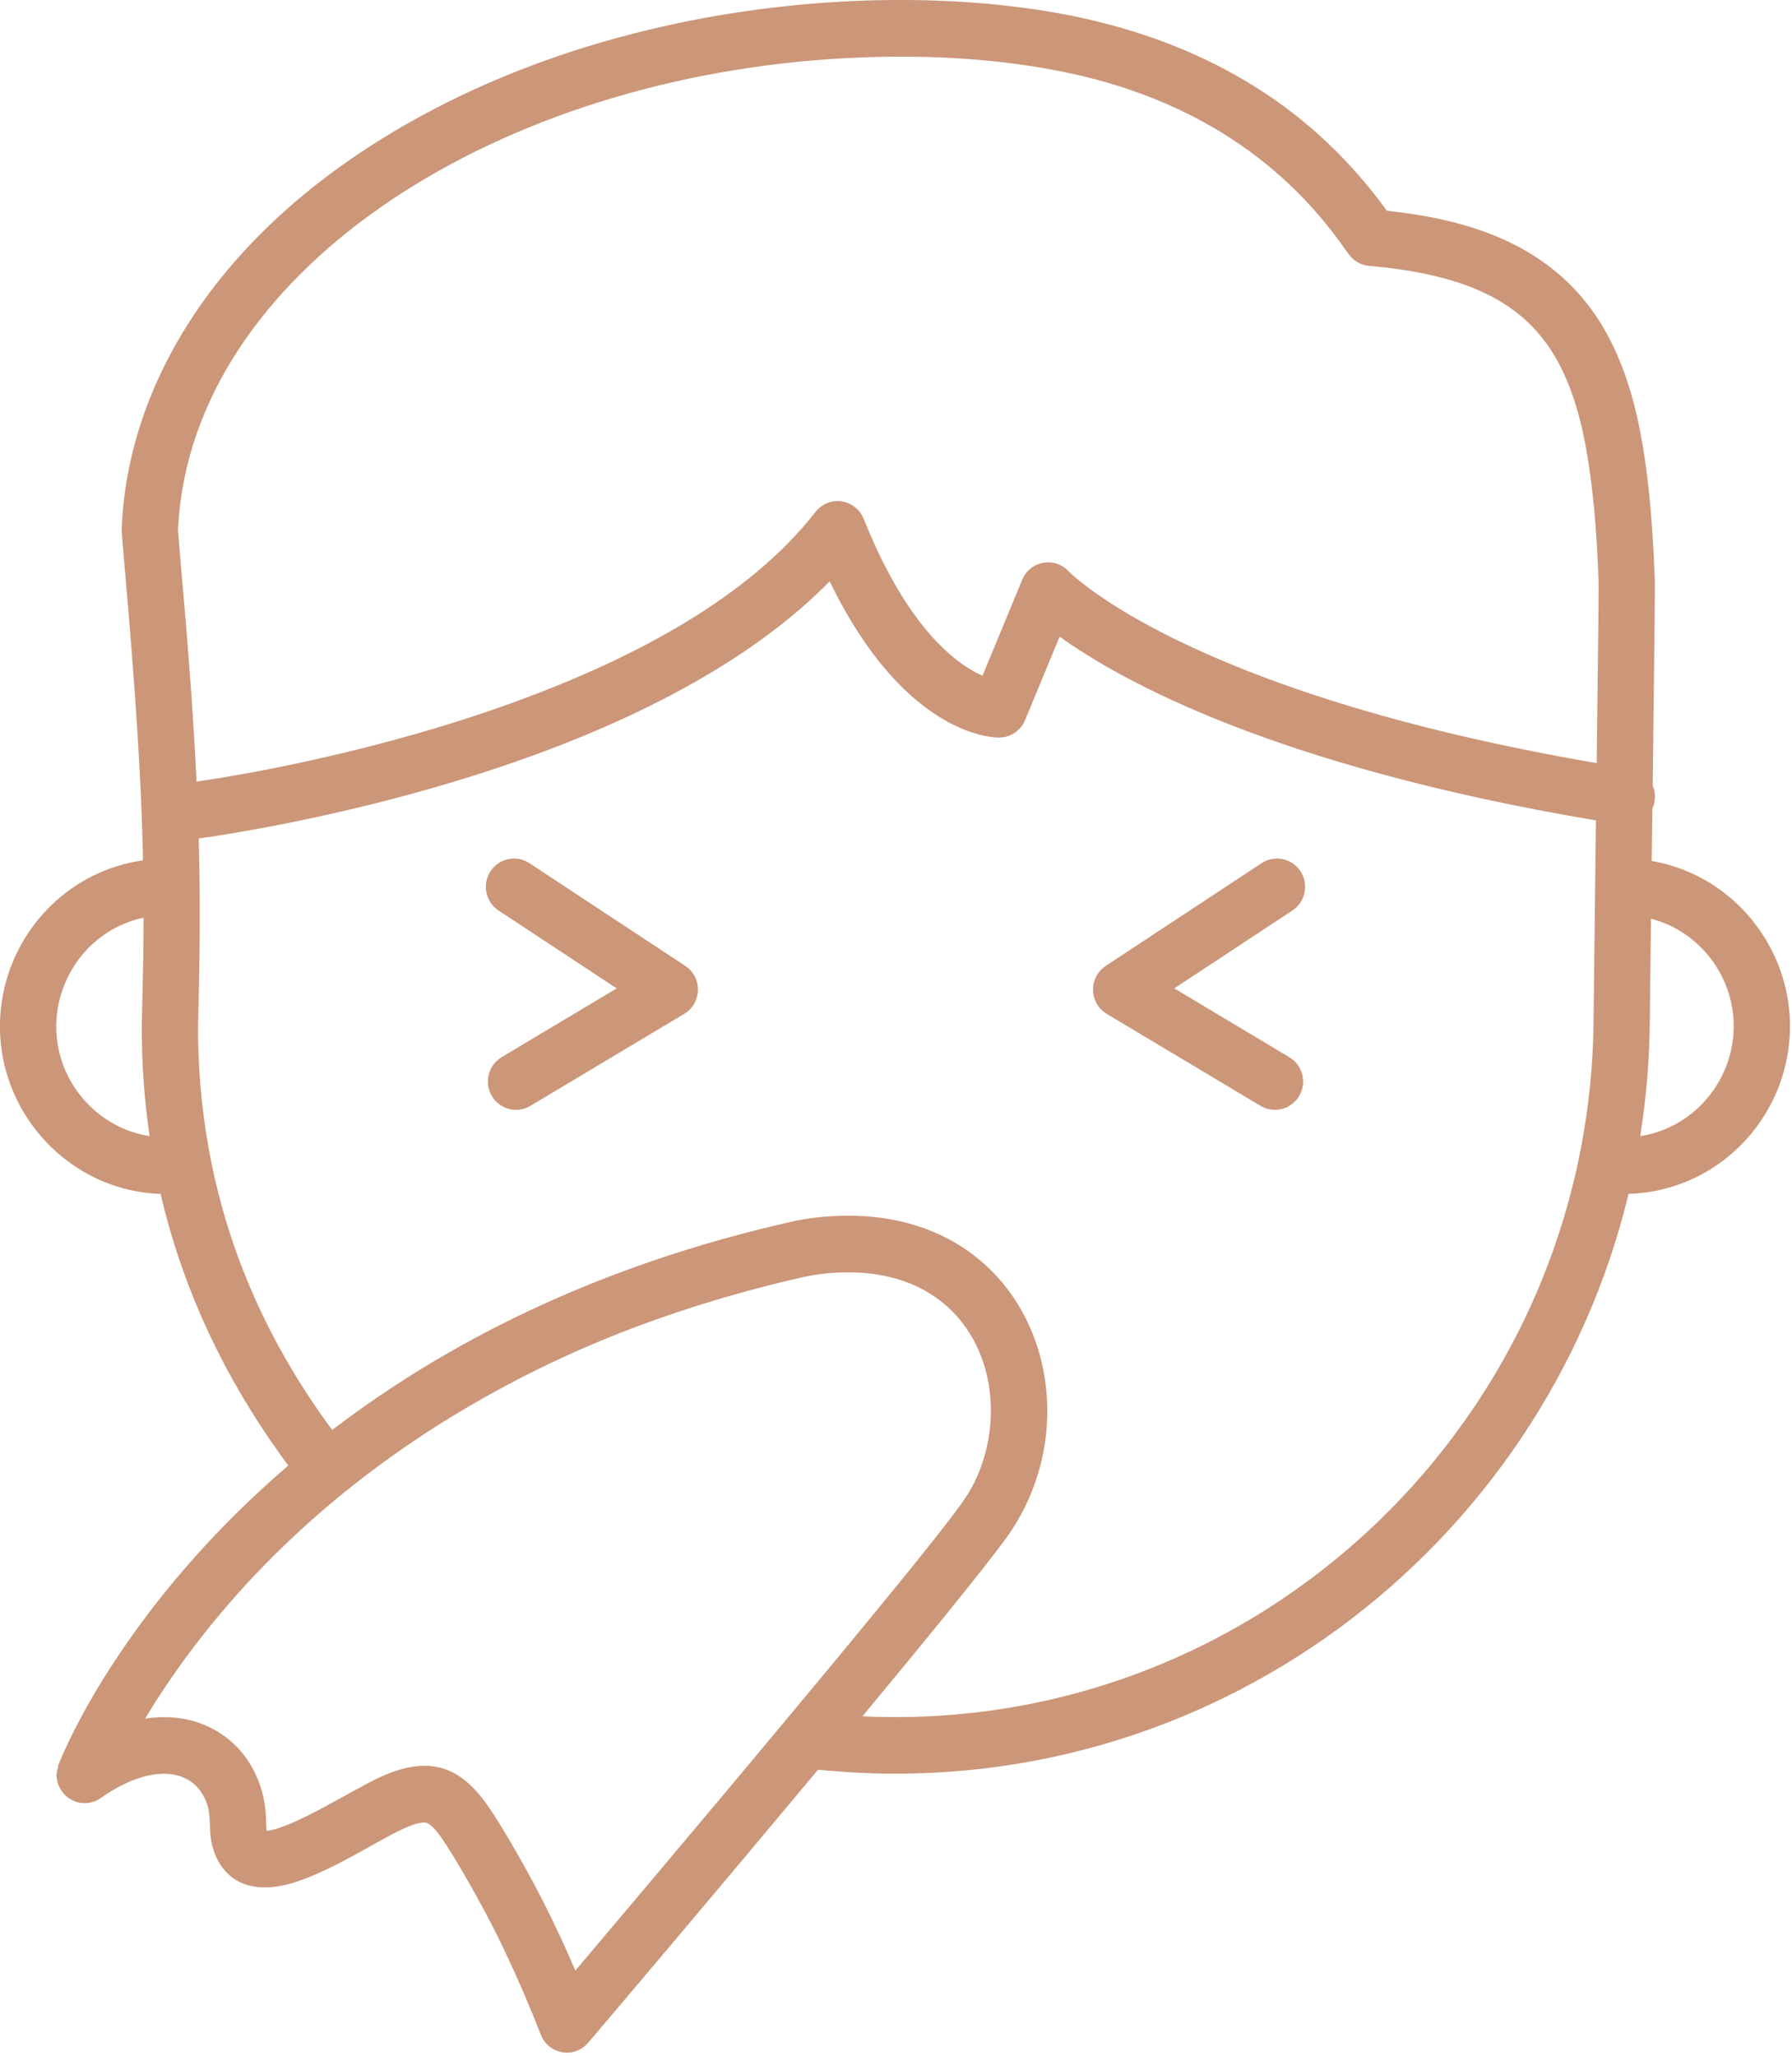 <svg xmlns="http://www.w3.org/2000/svg" width="170" height="195" viewBox="0 0 170 195" fill="none"><g clip-path="url(#clip0_90_53)"><path fill-rule="evenodd" clip-rule="evenodd" d="M15.236 113.253C5.568 112.919 -1.762 103.765 0.363 93.952C1.701 87.787 6.737 82.584 13.566 81.606C13.516 79.151 13.423 76.47 13.276 73.596C12.674 62.042 11.513 51.005 11.547 50.141C12.03 37.418 19.612 23.091 37.263 12.532C59.032 -0.486 86.498 -1.968 103.126 1.808C119.359 5.5 127.391 14.277 131.573 19.992C139.033 20.805 148.458 23.07 153.09 32.948C154.95 36.906 156.561 42.588 156.99 55.196C157.011 55.797 156.902 64.946 156.784 74.527C156.974 74.972 157.045 75.476 156.965 75.992C156.928 76.238 156.856 76.471 156.755 76.691C156.734 78.367 156.713 80.044 156.692 81.67C165.763 83.232 171.805 92.491 169.201 101.704C167.413 108.042 161.69 113.025 154.496 113.249C146.358 146.962 114.659 171.192 78.508 167.953C78.197 167.928 77.844 167.894 77.604 167.869C68.082 179.283 58.119 191.036 56.188 193.309C56.137 193.373 55.658 193.936 55.481 194.084C54.307 195.062 53.074 194.617 52.877 194.545C51.972 194.215 51.555 193.512 51.484 193.385C51.252 192.996 50.327 190.303 48.257 185.866C47.752 184.782 46.124 181.222 42.981 176.031C41.096 172.923 40.578 172.814 40.039 172.881C37.78 173.157 33.093 176.751 28.427 178.394C22.793 180.375 20.517 177.369 20.037 174.575C19.776 173.038 20.13 171.891 19.314 170.371C17.883 167.704 14.193 167.373 9.733 170.434C9.46 170.62 9.472 170.638 9.169 170.777C8.98 170.87 7.819 171.416 6.573 170.595C5.563 169.93 5.42 168.906 5.391 168.732C5.349 168.432 5.361 168.313 5.366 168.275C5.416 167.826 5.492 167.839 5.543 167.386C7.503 162.576 13.839 150.591 27.35 139.016C22.789 132.864 17.82 124.333 15.236 113.253ZM13.621 87.046C6.99 88.452 3.388 95.878 6.426 102.03C7.793 104.794 10.545 107.203 14.193 107.766C13.713 104.485 13.44 101.009 13.448 97.335C13.448 96.06 13.617 92.423 13.621 87.046ZM151.47 72.385C151.58 63.672 151.672 55.865 151.655 55.378C151.315 44.345 149.876 39.688 149.472 38.38C146.989 30.335 141.86 26.267 129.882 25.221C129.73 25.208 128.863 25.132 128.169 24.383C127.223 23.375 121.833 13.752 107.978 8.798C106.312 8.201 96.411 4.408 78.769 5.606C45.867 7.841 18.358 26.254 16.915 49.751C16.903 49.912 16.894 50.073 16.886 50.234C17.13 53.841 18.135 63.354 18.644 74.142C22.461 73.587 36 71.377 49.759 66.242C60.32 62.296 71.057 56.657 77.36 48.562C77.949 47.808 78.891 47.423 79.834 47.558C80.781 47.694 81.58 48.329 81.938 49.218C86.116 59.692 90.807 63.041 93.205 64.1L96.971 54.997C97.32 54.154 98.065 53.549 98.957 53.388C99.849 53.223 100.758 53.528 101.38 54.193C101.38 54.193 112.412 65.691 151.47 72.385ZM18.851 79.536C18.897 81.085 18.926 82.647 18.939 84.206C19.006 91.915 18.758 96.335 18.792 98.435C19.061 115.523 25.625 127.644 31.511 135.646C42.093 127.555 56.407 120.044 75.445 115.806C75.487 115.798 79.253 114.943 83.545 115.514C98.801 117.542 103.585 134.782 95.389 145.984C93.247 148.906 87.908 155.459 81.82 162.801C119.3 164.575 150.94 134.536 151.176 96.627C151.184 95.505 151.247 90.442 151.323 84.231C151.323 84.18 151.323 84.146 151.319 84.125C151.319 84.057 151.323 83.994 151.327 83.93C151.352 81.974 151.378 79.908 151.403 77.821C120.781 72.673 106.215 64.489 100.522 60.387L97.249 68.303C96.832 69.315 95.847 69.968 94.762 69.959C94.762 69.959 86.057 70.298 78.706 55.137C71.739 62.266 61.641 67.529 51.618 71.276C36.678 76.856 21.985 79.1 18.851 79.536ZM155.598 107.771C161.913 106.805 166.087 100.171 163.874 93.85C162.826 90.857 160.272 88.088 156.624 87.148C156.565 91.924 156.519 95.611 156.515 96.661C156.49 100.446 156.179 104.155 155.598 107.771ZM47.297 86.369C46.065 85.561 45.719 83.892 46.527 82.652C47.335 81.411 48.989 81.064 50.222 81.877L65.007 91.619C65.777 92.127 66.231 92.999 66.21 93.922C66.189 94.849 65.697 95.7 64.906 96.174L50.314 104.9C49.048 105.658 47.411 105.235 46.658 103.96C45.905 102.686 46.321 101.039 47.588 100.281L58.502 93.753L47.297 86.369ZM119.683 81.877C120.916 81.064 122.569 81.411 123.377 82.652C124.181 83.892 123.836 85.561 122.603 86.369L111.398 93.753L122.312 100.281C123.579 101.039 124 102.686 123.247 103.96C122.493 105.235 120.852 105.658 119.586 104.9L104.994 96.174C104.203 95.7 103.711 94.849 103.69 93.922C103.669 92.999 104.128 92.127 104.898 91.619L119.683 81.877ZM10.528 169.312C10.524 169.317 10.524 169.321 10.52 169.325C10.52 169.329 10.532 169.312 10.528 169.312ZM13.768 163.025C15.653 162.729 17.727 162.839 19.764 163.783C23.189 165.375 25.191 168.846 25.246 172.75C25.25 172.987 25.238 173.326 25.301 173.66C27.682 173.487 33.594 169.676 36.152 168.529C40.717 166.48 43.586 167.547 46.157 171.112C47.167 172.513 49.62 176.607 51.518 180.35C52.746 182.771 53.794 185.079 54.585 186.921C61.313 178.961 78.668 158.389 86.785 148.309C91.472 142.483 92.019 141.581 92.688 140.066C96.588 131.247 91.922 118.74 77.175 120.946C76.708 121.014 70.939 122.225 64.178 124.498C57.496 126.746 34.124 134.964 17.782 157.026C16.171 159.198 14.841 161.23 13.768 163.025Z" fill="url(#paint0_linear_90_53)"></path></g><defs><linearGradient id="paint0_linear_90_53" x1="165.62" y1="144.816" x2="16.25" y2="22.482" gradientUnits="userSpaceOnUse"><stop stop-color="#CC9679"></stop><stop offset="1" stop-color="#CC9679"></stop></linearGradient><clipPath id="clip0_90_53"><rect width="170" height="195" fill="white"></rect></clipPath></defs></svg>
